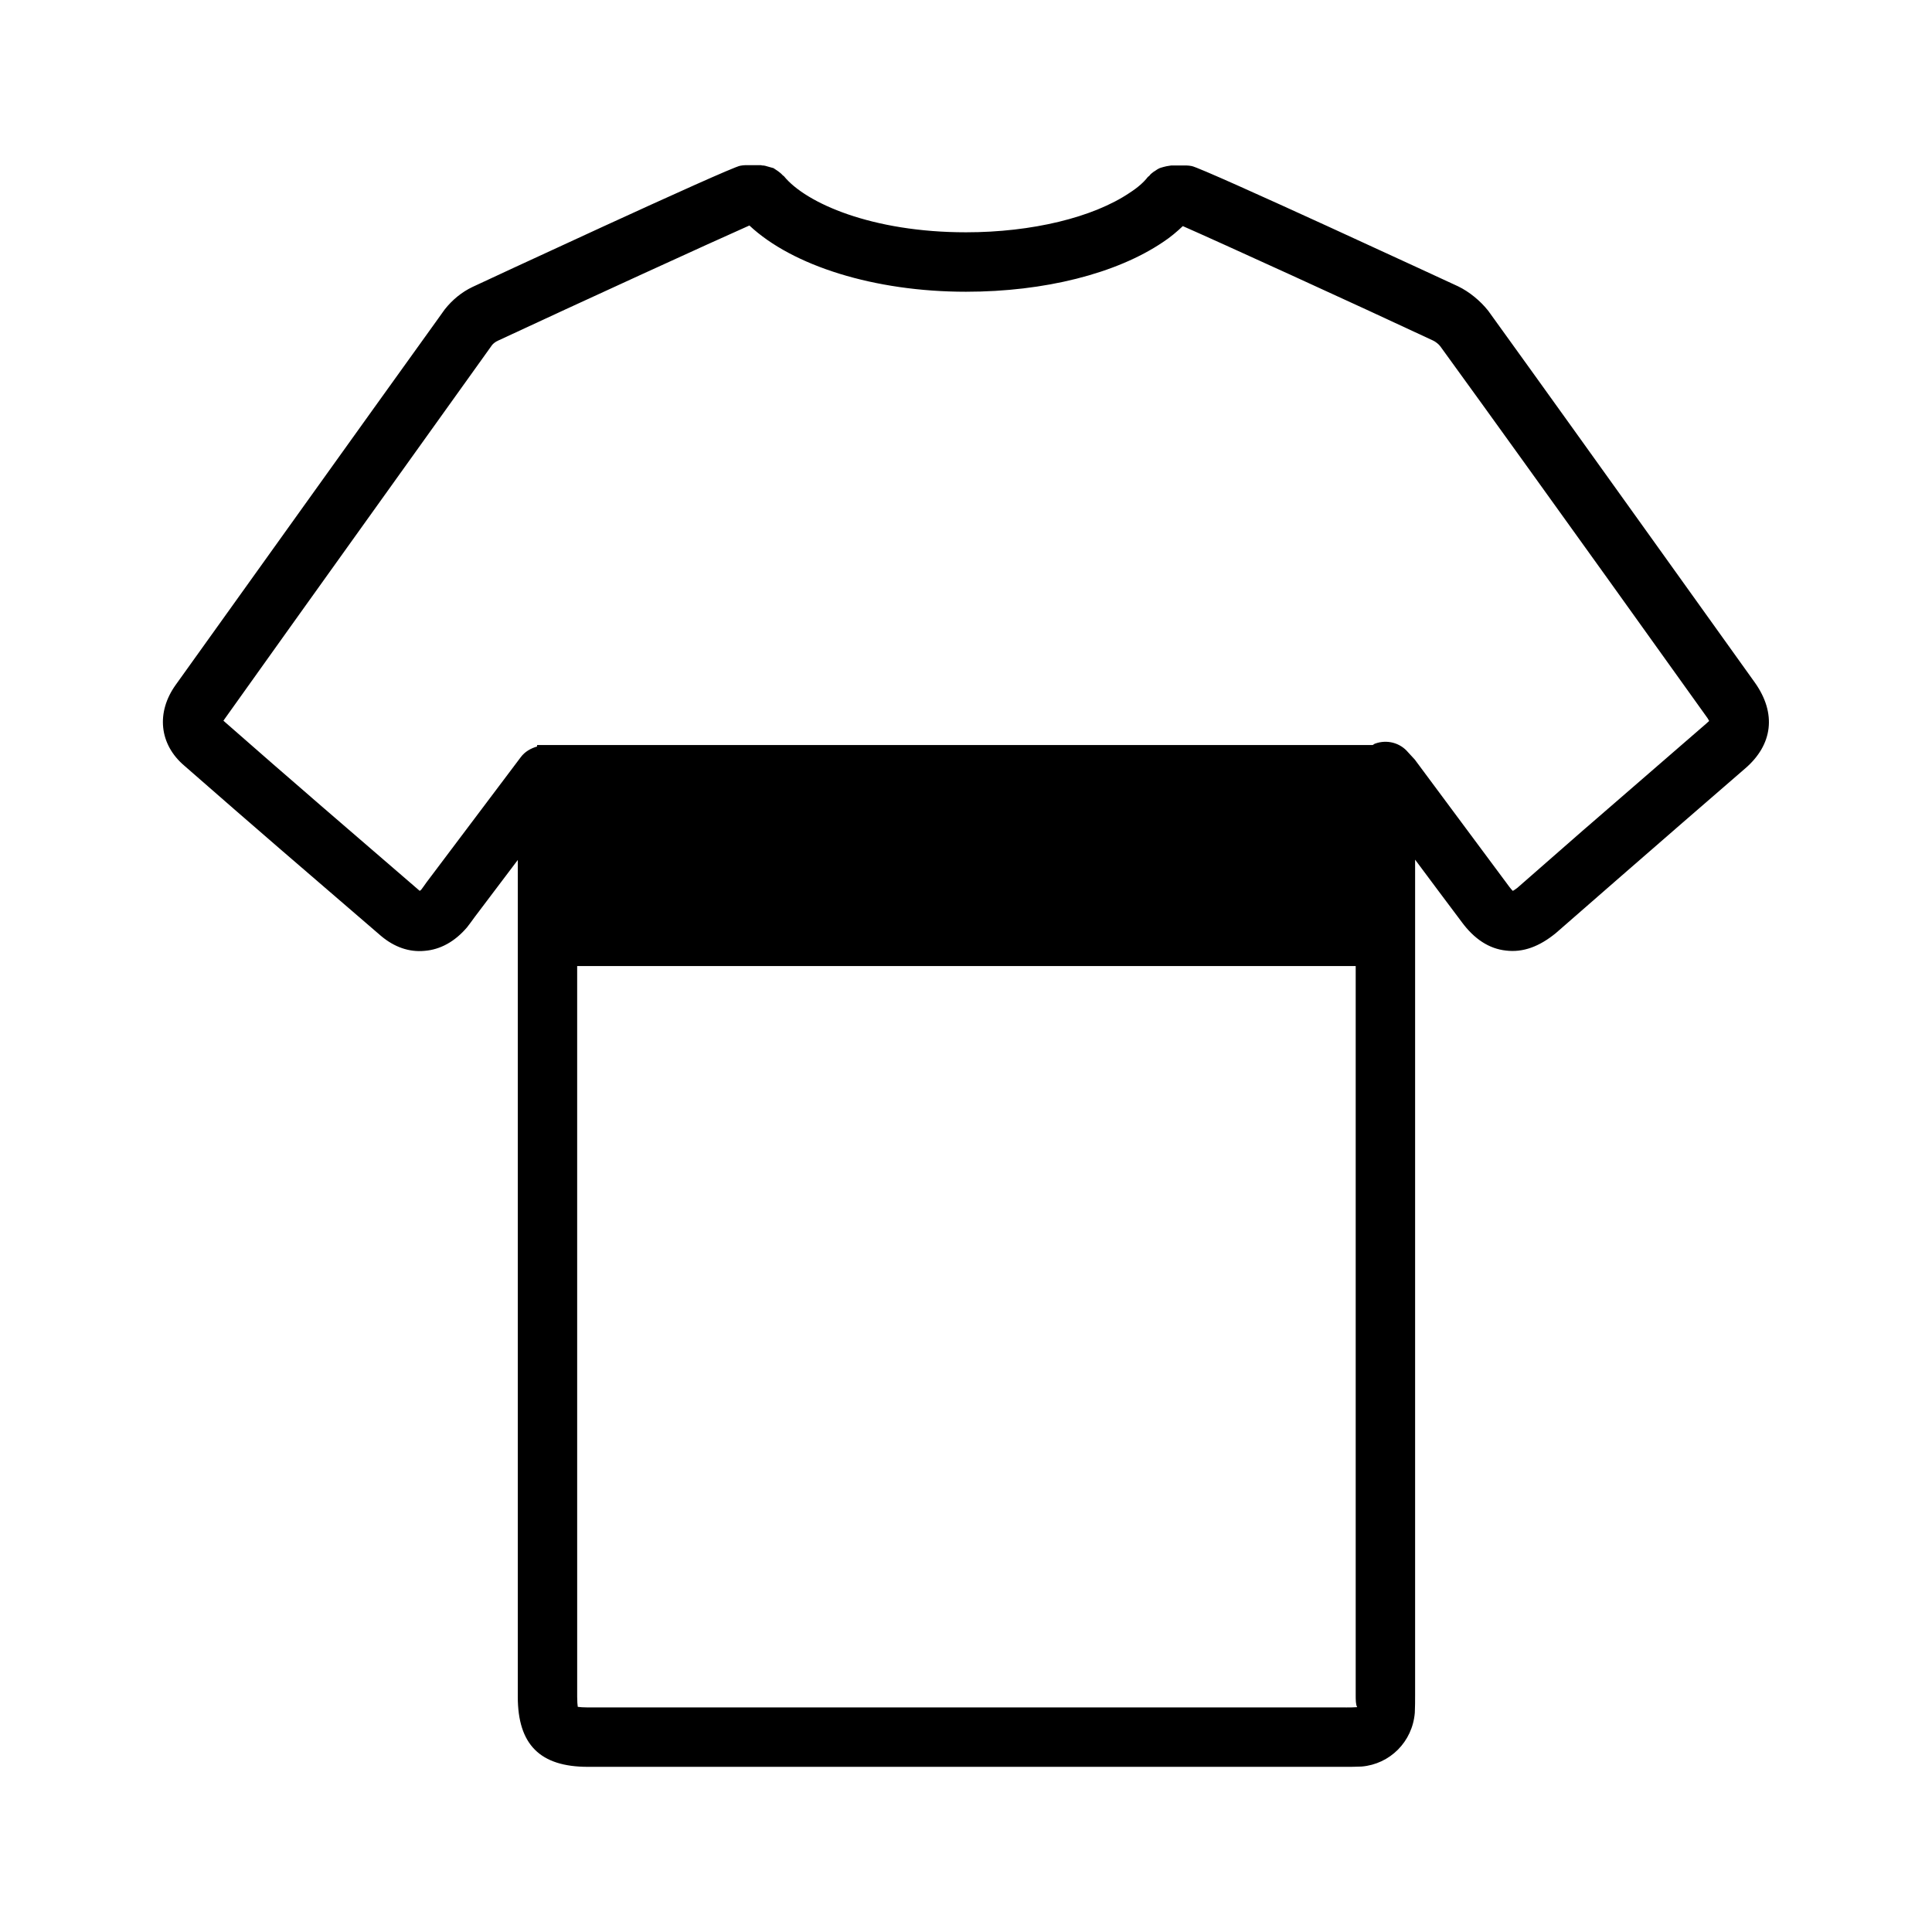 <?xml version="1.0" encoding="UTF-8"?>
<!-- Uploaded to: SVG Repo, www.svgrepo.com, Generator: SVG Repo Mixer Tools -->
<svg fill="#000000" width="800px" height="800px" version="1.1" viewBox="144 144 512 512" xmlns="http://www.w3.org/2000/svg">
 <path d="m245 392.05c3.465 2.914 7.398 4.328 11.492 3.938 4.172-0.316 8.039-2.441 11.266-6.219 0.707-0.867 1.34-1.812 2.047-2.754l11.414-15.113v221.75c0 12.676 5.902 18.578 18.57 18.578h200.89c1.258 0 2.598 0 4.172-0.078 7.469-0.629 13.461-6.535 14.09-14.25 0.078-1.496 0.078-3.148 0.078-4.723v-221.36c4.172 5.59 8.266 11.098 12.359 16.531 3.305 4.488 7.242 7.086 11.723 7.559 4.488 0.551 8.816-1.023 13.234-4.644l17.23-15.035c10.949-9.523 21.883-19.051 32.828-28.496 7.477-6.375 8.422-14.719 2.676-22.828l-25.812-36.055c-14.887-20.781-29.758-41.562-44.871-62.504-2.129-2.68-5.039-5.039-7.953-6.457-0.707-0.316-67.543-31.332-70.621-31.883-0.473-0.078-0.938-0.156-1.418-0.156h-4.016c-0.164 0-0.234 0.078-0.48 0.078-0.531 0.078-1.004 0.156-1.555 0.316-0.48 0.156-0.945 0.234-1.34 0.473-0.48 0.234-0.797 0.551-1.258 0.789-0.395 0.312-0.867 0.625-1.18 1.098-0.078 0.078-0.234 0.156-0.395 0.316-1.023 1.34-2.598 2.754-4.801 4.172-9.684 6.535-25.902 10.469-43.375 10.469-24.875 0-42.43-7.715-48.254-14.879-0.078-0.078-0.234-0.156-0.316-0.234-0.395-0.473-0.867-0.789-1.258-1.102-0.395-0.234-0.789-0.551-1.18-0.789-0.473-0.156-0.938-0.234-1.418-0.395-0.473-0.156-1.023-0.316-1.574-0.316-0.156 0-0.227-0.078-0.395-0.078h-4.016c-0.48 0-0.945 0.078-1.418 0.156-2.914 0.473-70.141 31.723-70.934 32.117-2.828 1.344-5.348 3.391-7.394 5.988l-1.969 2.754c-23.145 32.195-46.207 64.473-69.273 96.668-5.273 7.32-4.418 15.824 2.281 21.492 17.242 15.113 34.719 30.148 52.117 45.105zm255.68 204.44h-200.89c-1.25 0-2.125-0.078-2.676-0.156-0.078-0.551-0.156-1.34-0.156-2.676l-0.004-193.65h206.32v193.18c0 1.258 0 2.598 0.395 3.227-1.023 0.078-2.047 0.078-2.988 0.078zm-297.25-261.82c22.984-32.273 46.121-64.473 69.195-96.746l1.801-2.519c0.234-0.316 0.945-0.867 1.496-1.102 20.074-9.367 58.094-26.766 66.676-30.543 11.426 10.703 33.152 17.555 57.398 17.555 20.781 0 39.832-4.801 52.191-13.145 2.047-1.34 3.777-2.832 5.273-4.25 8.816 3.856 46.445 21.02 66.281 30.309 0.707 0.316 1.574 1.023 1.969 1.574 15.035 20.703 29.914 41.484 44.793 62.188l25.82 36.055c0.316 0.395 0.473 0.789 0.621 1.023-0.156 0.156-0.473 0.395-0.789 0.707-11.02 9.523-21.965 19.051-32.977 28.574l-17.09 14.957c-0.543 0.395-0.859 0.629-1.172 0.789-0.234-0.234-0.551-0.551-0.945-1.102-4.879-6.535-9.84-13.227-14.801-19.918l-10.234-13.777c-0.316-0.316-0.551-0.629-0.945-1.023l-0.867-0.945c-2.125-2.519-5.59-3.387-8.66-2.281-0.316 0.078-0.48 0.316-0.707 0.395l-221.43-0.004v0.395c-1.652 0.473-3.219 1.34-4.328 2.832l-24.953 33.141c-0.473 0.707-1.023 1.418-1.418 1.969-0.164 0.156-0.316 0.234-0.395 0.316-17.164-14.801-34.402-29.598-52.035-45.105 0.078-0.078 0.156-0.16 0.234-0.316z"/>
</svg>